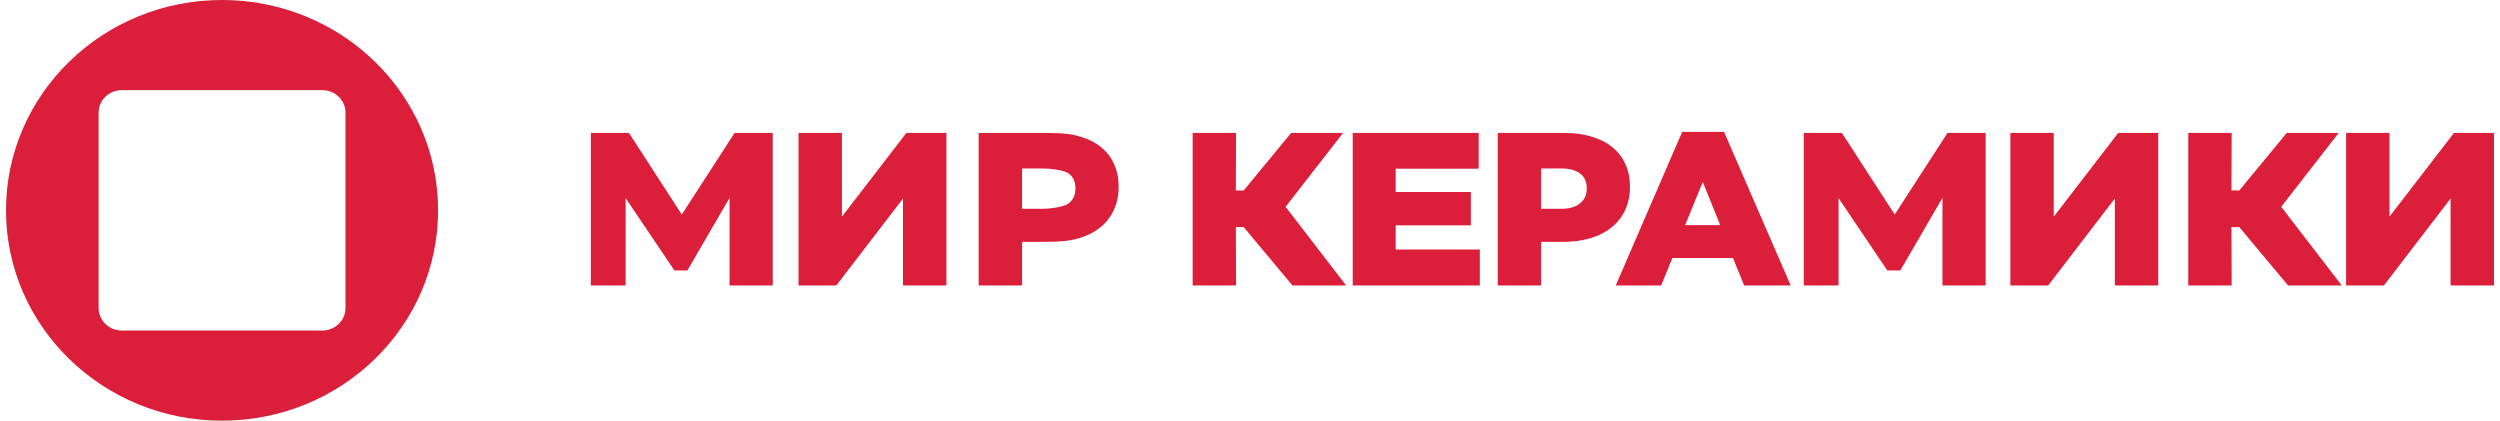 <?xml version="1.0" encoding="UTF-8"?> <svg xmlns="http://www.w3.org/2000/svg" width="208" height="35" viewBox="0 0 208 35" fill="none"><path fill-rule="evenodd" clip-rule="evenodd" d="M36.449 17.5C36.449 27.165 28.401 35 18.474 35C8.547 35 0.5 27.165 0.5 17.5C0.5 7.835 8.547 0 18.474 0C28.401 0 36.449 7.835 36.449 17.5ZM8.203 9.375C8.203 8.339 9.065 7.5 10.129 7.5H26.82C27.883 7.5 28.745 8.339 28.745 9.375V25.625C28.745 26.66 27.883 27.5 26.82 27.5H10.129C9.065 27.5 8.203 26.66 8.203 25.625V9.375Z" fill="#DB1E3A"></path><path fill-rule="evenodd" clip-rule="evenodd" d="M143.44 10.972H139.958L134.429 23.75H138.208L139.139 21.466H144.184L145.115 23.75H148.987L143.44 10.972ZM141.671 15.141L143.123 18.729H140.2L141.671 15.141Z" fill="#DB1E3A"></path><path d="M102.84 11.062H99.229V23.75H102.84L102.822 18.892H103.473L107.532 23.75H111.999L106.963 17.207L111.739 11.062H107.42L103.473 15.848H102.822L102.84 11.062Z" fill="#DB1E3A"></path><path d="M123.027 11.062H112.546V23.75H123.12V20.759H116.12V18.747H122.375V15.974H116.12V14.035H123.027V11.062Z" fill="#DB1E3A"></path><path fill-rule="evenodd" clip-rule="evenodd" d="M124.609 11.062H130.212C131.031 11.062 131.77 11.165 132.427 11.371C133.098 11.564 133.668 11.854 134.14 12.241C134.612 12.615 134.972 13.081 135.22 13.636C135.48 14.18 135.611 14.802 135.611 15.503V15.539C135.611 16.289 135.468 16.953 135.183 17.533C134.91 18.101 134.525 18.578 134.028 18.965C133.532 19.352 132.942 19.642 132.26 19.835C131.577 20.028 130.833 20.125 130.026 20.125H128.22V23.75H124.609V11.062ZM129.951 17.37C130.584 17.37 131.087 17.219 131.459 16.917C131.832 16.615 132.018 16.21 132.018 15.703V15.666C132.018 15.123 131.832 14.712 131.459 14.434C131.087 14.156 130.578 14.017 129.933 14.017H128.22V17.37H129.951Z" fill="#DB1E3A"></path><path d="M175.955 23.75V16.518L170.407 23.75H167.261V11.062H170.872V18.023L176.234 11.062H179.566V23.75H175.955Z" fill="#DB1E3A"></path><path d="M185.675 11.062H182.064V23.75H185.675L185.657 18.892H186.308L190.367 23.75H194.834L189.798 17.207L194.574 11.062H190.255L186.308 15.848H185.657L185.675 11.062Z" fill="#DB1E3A"></path><path d="M203.888 23.75V16.518L198.341 23.75H195.195V11.062H198.806V18.023L204.168 11.062H207.5V23.75H203.888Z" fill="#DB1E3A"></path><path d="M75.13 23.75V16.518L69.583 23.75H66.437V11.062H70.048V18.023L75.41 11.062H78.742V23.75H75.13Z" fill="#DB1E3A"></path><path fill-rule="evenodd" clip-rule="evenodd" d="M81.425 11.062H87.029C88.49 11.062 89.228 11.165 89.886 11.371C90.556 11.564 91.127 11.854 91.599 12.241C92.071 12.615 92.43 13.08 92.679 13.636C92.939 14.18 93.07 14.802 93.07 15.503V15.539C93.07 16.288 92.927 16.953 92.641 17.533C92.368 18.101 91.984 18.578 91.487 18.965C90.991 19.352 90.401 19.642 89.719 19.835C89.036 20.028 88.291 20.125 86.843 20.125H85.037V23.75H81.425V11.062ZM86.768 17.37C87.401 17.37 88.546 17.219 88.918 16.917C89.291 16.615 89.477 16.21 89.477 15.703V15.666C89.477 15.123 89.291 14.712 88.918 14.434C88.546 14.156 87.395 14.017 86.75 14.017H85.037V17.37H86.768Z" fill="#DB1E3A"></path><path d="M49.157 11.062H52.332L56.725 17.849L61.117 11.062H64.292V23.75H60.699V16.464L57.192 22.5H56.108L52.053 16.482V23.75H49.157V11.062Z" fill="#DB1E3A"></path><path d="M153.246 11.062H150.072V23.75H152.967V16.482L157.022 22.5H158.106L161.613 16.464V23.75H165.206V11.062H162.032L157.639 17.849L153.246 11.062Z" fill="#DB1E3A"></path></svg> 